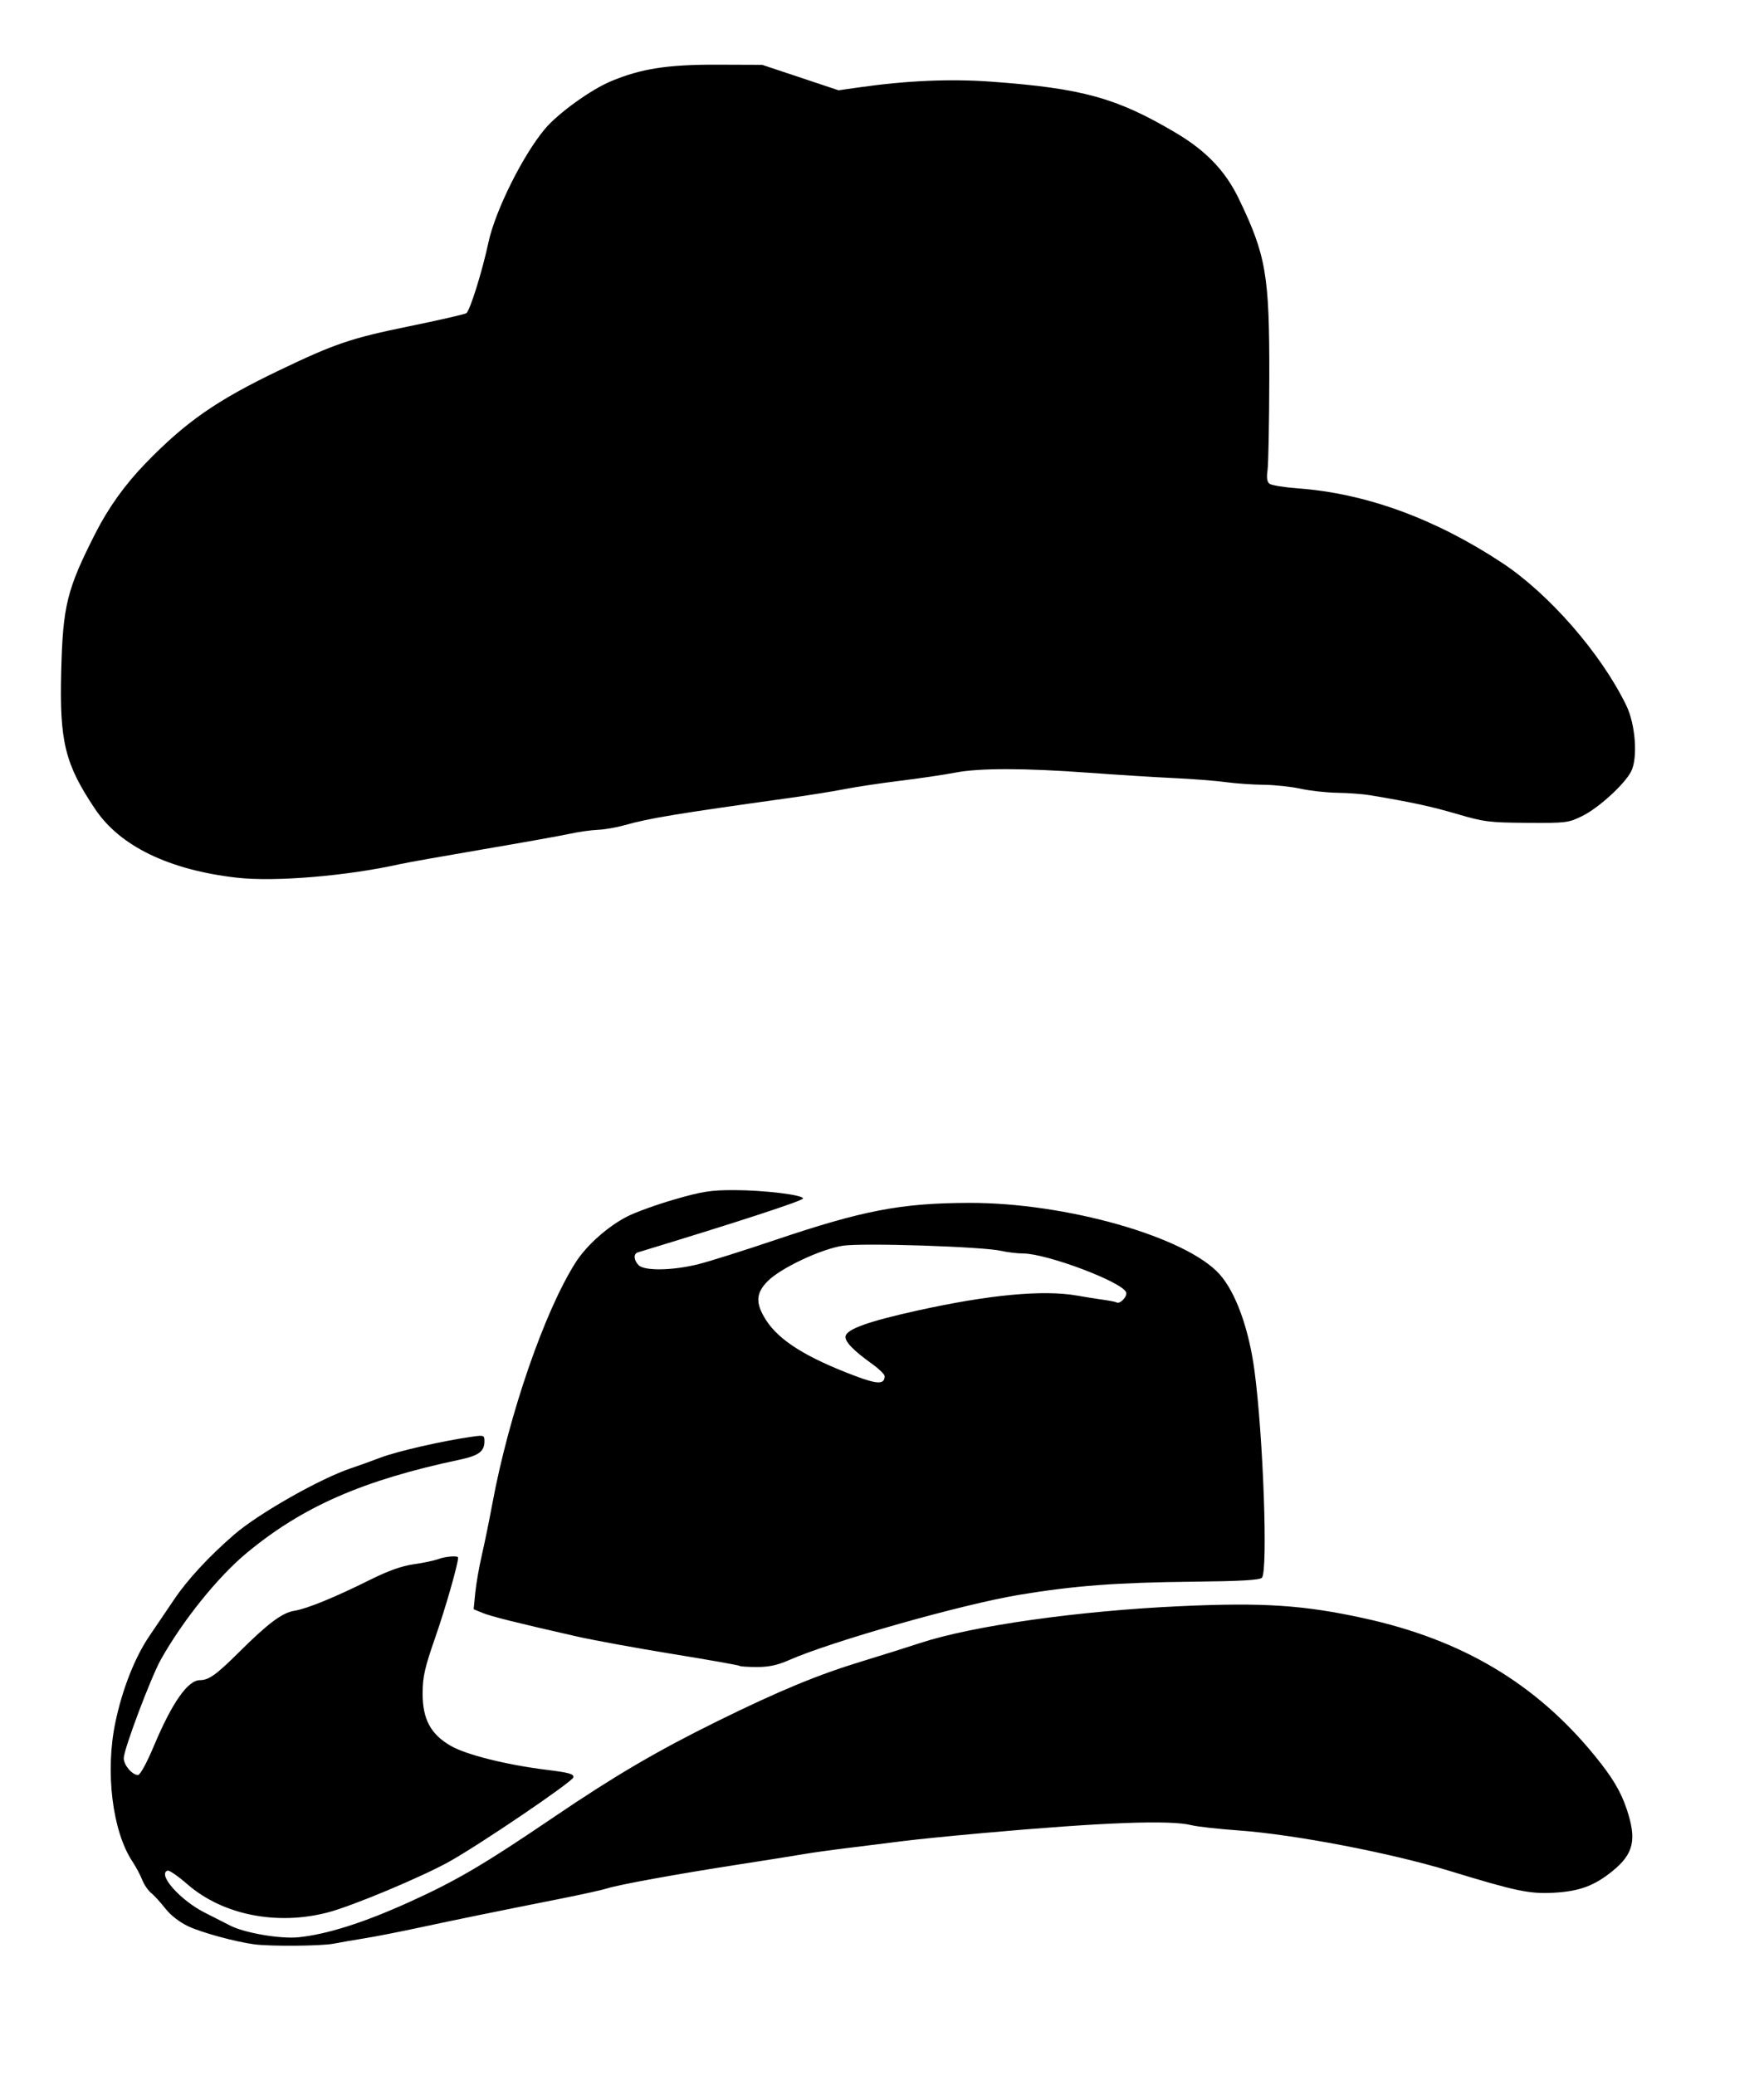 <?xml version="1.0" encoding="UTF-8" standalone="no"?>
<!-- Created with Inkscape (http://www.inkscape.org/) -->
<svg
   xmlns:dc="http://purl.org/dc/elements/1.1/"
   xmlns:cc="http://web.resource.org/cc/"
   xmlns:rdf="http://www.w3.org/1999/02/22-rdf-syntax-ns#"
   xmlns:svg="http://www.w3.org/2000/svg"
   xmlns="http://www.w3.org/2000/svg"
   xmlns:sodipodi="http://sodipodi.sourceforge.net/DTD/sodipodi-0.dtd"
   xmlns:inkscape="http://www.inkscape.org/namespaces/inkscape"
   id="svg2395"
   sodipodi:version="0.32"
   inkscape:version="0.45pre1"
   width="670"
   height="788"
   version="1.0"
   sodipodi:docbase="C:\Documents and Settings\Denny &amp; Mary\My Documents\Mary\Scrapbooking\Embellishments\CowboyWestern"
   sodipodi:docname="CowboyhatPCS.jpg"
   sodipodi:modified="true">
  <defs
     id="defs2398" />
  <sodipodi:namedview
     inkscape:window-height="573"
     inkscape:window-width="744"
     inkscape:pageshadow="2"
     inkscape:pageopacity="0.0"
     guidetolerance="10.0"
     gridtolerance="10.0"
     objecttolerance="10.0"
     borderopacity="1.0"
     bordercolor="#666666"
     pagecolor="#ffffff"
     id="base"
     inkscape:zoom="0.4784264"
     inkscape:cx="335"
     inkscape:cy="394"
     inkscape:window-x="66"
     inkscape:window-y="87"
     inkscape:current-layer="svg2395" />
  <path
     style="fill:#000000"
     d="M 96.5,738.293 C 89.285,737.314 76.477,733.811 71.498,731.456 C 68.18,729.886 64.813,727.27 62.798,724.697 C 60.991,722.389 58.558,719.728 57.391,718.784 C 56.225,717.84 54.696,715.59 53.993,713.784 C 53.291,711.978 51.626,708.859 50.294,706.854 C 42.666,695.371 39.897,672.744 43.824,654 C 46.474,641.355 51.261,629.229 56.802,621.129 C 59.296,617.483 63.513,611.258 66.174,607.297 C 71.184,599.835 79.493,590.871 89,582.667 C 98.313,574.632 121.861,561.293 133.5,557.461 C 135.7,556.736 140.65,554.952 144.5,553.495 C 150.973,551.046 167.984,547.159 179.25,545.554 C 183.771,544.91 184,544.992 184,547.248 C 184,551.149 181.867,552.731 174.5,554.292 C 137.749,562.079 114.85,572.122 93.606,589.772 C 82.742,598.799 69.485,615.258 61.14,630.084 C 57.348,636.819 47,664.295 47,667.626 C 47,670.237 50.192,674 52.406,674 C 53.251,674 55.704,669.505 58.547,662.75 C 65.39,646.493 71.347,638.005 75.924,637.993 C 79.331,637.985 82.139,635.964 91.056,627.102 C 101.847,616.378 107.209,612.382 111.787,611.65 C 116.597,610.881 127.066,606.602 140.532,599.902 C 147.505,596.433 152.576,594.626 157.161,593.977 C 160.79,593.463 164.967,592.583 166.444,592.021 C 169.141,590.996 174,590.62 174,591.437 C 174,593.852 169.271,610.4 165.394,621.554 C 161.289,633.36 160.542,636.651 160.523,643 C 160.493,652.82 163.601,658.59 171.286,662.978 C 177.228,666.372 192.506,670.174 207.791,672.062 C 216.168,673.097 218.026,673.625 217.781,674.896 C 217.461,676.558 182.263,700.437 170.5,706.973 C 160.036,712.788 133.925,723.712 124.655,726.155 C 105.204,731.28 84.534,727.151 71.135,715.463 C 67.634,712.409 64.259,710.09 63.635,710.309 C 59.686,711.696 68.482,721.599 77.845,726.309 C 81.335,728.064 85.659,730.261 87.453,731.191 C 92.843,733.985 106.548,736.323 113.406,735.618 C 124.227,734.507 138.116,730.099 155.306,722.32 C 173.325,714.167 183.735,708.05 210.5,689.89 C 233.396,674.355 249.813,664.736 272.5,653.564 C 295.951,642.016 310.643,635.937 327.5,630.808 C 334.65,628.633 344.526,625.527 349.446,623.905 C 369.357,617.345 409.635,611.648 448.561,609.886 C 479.915,608.467 495.174,609.477 518.09,614.489 C 555.35,622.639 583.261,639.237 605.578,666.515 C 612.355,674.798 615.584,680.176 617.846,686.944 C 621.721,698.537 620.524,703.871 612.592,710.371 C 605.643,716.065 599.85,718.209 590.046,718.716 C 580.832,719.193 575.862,718.147 550.5,710.4 C 528.203,703.589 491.617,696.575 470.491,695.061 C 462.796,694.51 454.7,693.606 452.5,693.053 C 444.359,691.007 418.701,691.983 373,696.079 C 361.175,697.139 347.9,698.47 343.5,699.038 C 339.1,699.606 329.875,700.757 323,701.596 C 316.125,702.434 308.25,703.521 305.5,704.01 C 302.75,704.499 291.5,706.291 280.5,707.991 C 257.419,711.559 234.837,715.672 230.5,717.097 C 228.85,717.639 220.75,719.424 212.5,721.063 C 187.63,726.004 173.197,728.955 159,732.005 C 151.575,733.599 142.35,735.403 138.5,736.013 C 134.65,736.623 129.328,737.544 126.674,738.061 C 121.998,738.971 102.594,739.12 96.5,738.293 z M 280.891,632.557 C 280.647,632.314 269.21,630.288 255.474,628.055 C 241.738,625.822 225.325,622.819 219,621.382 C 195.89,616.13 186.429,613.763 183.197,612.425 L 179.894,611.058 L 180.521,604.779 C 180.866,601.326 181.986,594.9 183.01,590.5 C 184.033,586.1 185.829,577.325 187.001,571 C 193.257,537.234 206.858,497.84 218.64,479.365 C 222.781,472.871 230.83,465.711 238.272,461.903 C 241.447,460.278 249.547,457.363 256.272,455.424 C 266.777,452.397 269.961,451.902 278.869,451.913 C 290.163,451.927 305,453.724 305,455.078 C 305,455.938 279.908,464.127 242.25,475.558 C 240.523,476.082 240.685,478.542 242.571,480.429 C 244.831,482.688 255.826,482.463 265.562,479.957 C 269.928,478.833 282.725,474.799 294,470.992 C 327.675,459.621 342.13,456.841 368,456.759 C 404.855,456.642 450.57,469.665 463.247,483.893 C 469.344,490.736 474.323,504.48 476.463,520.374 C 479.806,545.21 481.651,596.743 479.281,599.117 C 478.403,599.997 471.152,600.411 453.281,600.601 C 424.096,600.912 408.088,602.117 387.199,605.575 C 365.44,609.177 315.763,623.265 299.571,630.426 C 295.357,632.29 292.038,633 287.542,633 C 284.127,633 281.134,632.801 280.891,632.557 z M 336,522.547 C 336,521.883 333.962,519.875 331.47,518.086 C 323.969,512.699 320.78,509.381 321.168,507.366 C 321.688,504.666 329.88,501.749 348.5,497.631 C 375.676,491.622 396.245,489.696 409.066,491.959 C 412.055,492.487 416.515,493.199 418.979,493.542 C 421.442,493.884 423.738,494.338 424.082,494.55 C 425.383,495.355 428.31,492.251 427.714,490.698 C 426.209,486.775 397.686,476.029 388.638,475.976 C 386.362,475.962 382.629,475.519 380.342,474.991 C 373.295,473.364 327.576,471.874 320.114,473.028 C 311.799,474.314 296.606,481.461 291.648,486.419 C 287.048,491.018 286.857,494.806 290.901,501.183 C 295.856,508.996 306.225,515.495 325,522.554 C 333.373,525.702 336,525.701 336,522.547 z M 90,333.283 C 64.256,330.359 45.606,321.345 36.154,307.256 C 24.632,290.079 22.566,281.658 23.257,254.675 C 23.89,229.944 25.423,223.785 36.238,202.5 C 41.176,192.782 47.464,184.005 55.221,176 C 70.637,160.093 82.285,151.999 106.295,140.508 C 127.244,130.482 133.342,128.415 155.107,123.96 C 166.323,121.664 176.214,119.408 177.086,118.946 C 178.421,118.238 183.103,103.305 185.532,92 C 188.122,79.954 198.612,58.902 207,48.921 C 211.943,43.038 224.337,34.092 232,30.877 C 243.458,26.068 253.558,24.493 272.5,24.561 L 289.5,24.622 L 304,29.454 L 318.5,34.285 L 326.681,33.124 C 344.521,30.592 361.165,29.886 376.5,31.011 C 411.118,33.552 424.112,37.147 446.48,50.373 C 458.073,57.227 465.422,64.891 470.501,75.422 C 480.92,97.026 482.186,104.455 482.104,143.5 C 482.068,160.55 481.767,176.326 481.435,178.557 C 481.018,181.353 481.246,182.947 482.165,183.682 C 482.899,184.27 487.775,185.064 493,185.448 C 518.735,187.338 544.948,196.888 570.409,213.648 C 588.346,225.456 608.153,248.175 617.713,267.906 C 621.209,275.123 622.134,287.907 619.523,292.955 C 616.988,297.857 607.173,306.807 601,309.844 C 595.702,312.451 594.93,312.547 580,312.447 C 565.638,312.352 563.693,312.107 553.5,309.116 C 543.629,306.22 536.263,304.628 520.5,301.984 C 517.75,301.523 512.125,301.097 508,301.038 C 503.875,300.978 497.575,300.286 494,299.5 C 490.425,298.714 484.125,298.04 480,298.002 C 475.875,297.965 469.35,297.507 465.5,296.985 C 461.65,296.463 452.875,295.777 446,295.462 C 439.125,295.147 424.627,294.239 413.782,293.444 C 388.913,291.623 371.934,291.608 362.708,293.4 C 358.744,294.17 349.425,295.548 342,296.462 C 334.575,297.376 325.125,298.793 321,299.612 C 316.875,300.431 307.425,301.947 300,302.982 C 256.677,309.021 246.609,310.685 237.04,313.387 C 234.038,314.236 229.538,315.007 227.04,315.102 C 224.543,315.198 219.8,315.867 216.5,316.59 C 213.2,317.313 198.363,319.971 183.528,322.497 C 168.694,325.024 154.554,327.54 152.105,328.088 C 131.819,332.635 104.452,334.923 90,333.283 z "
     id="path2404" />
</svg>
